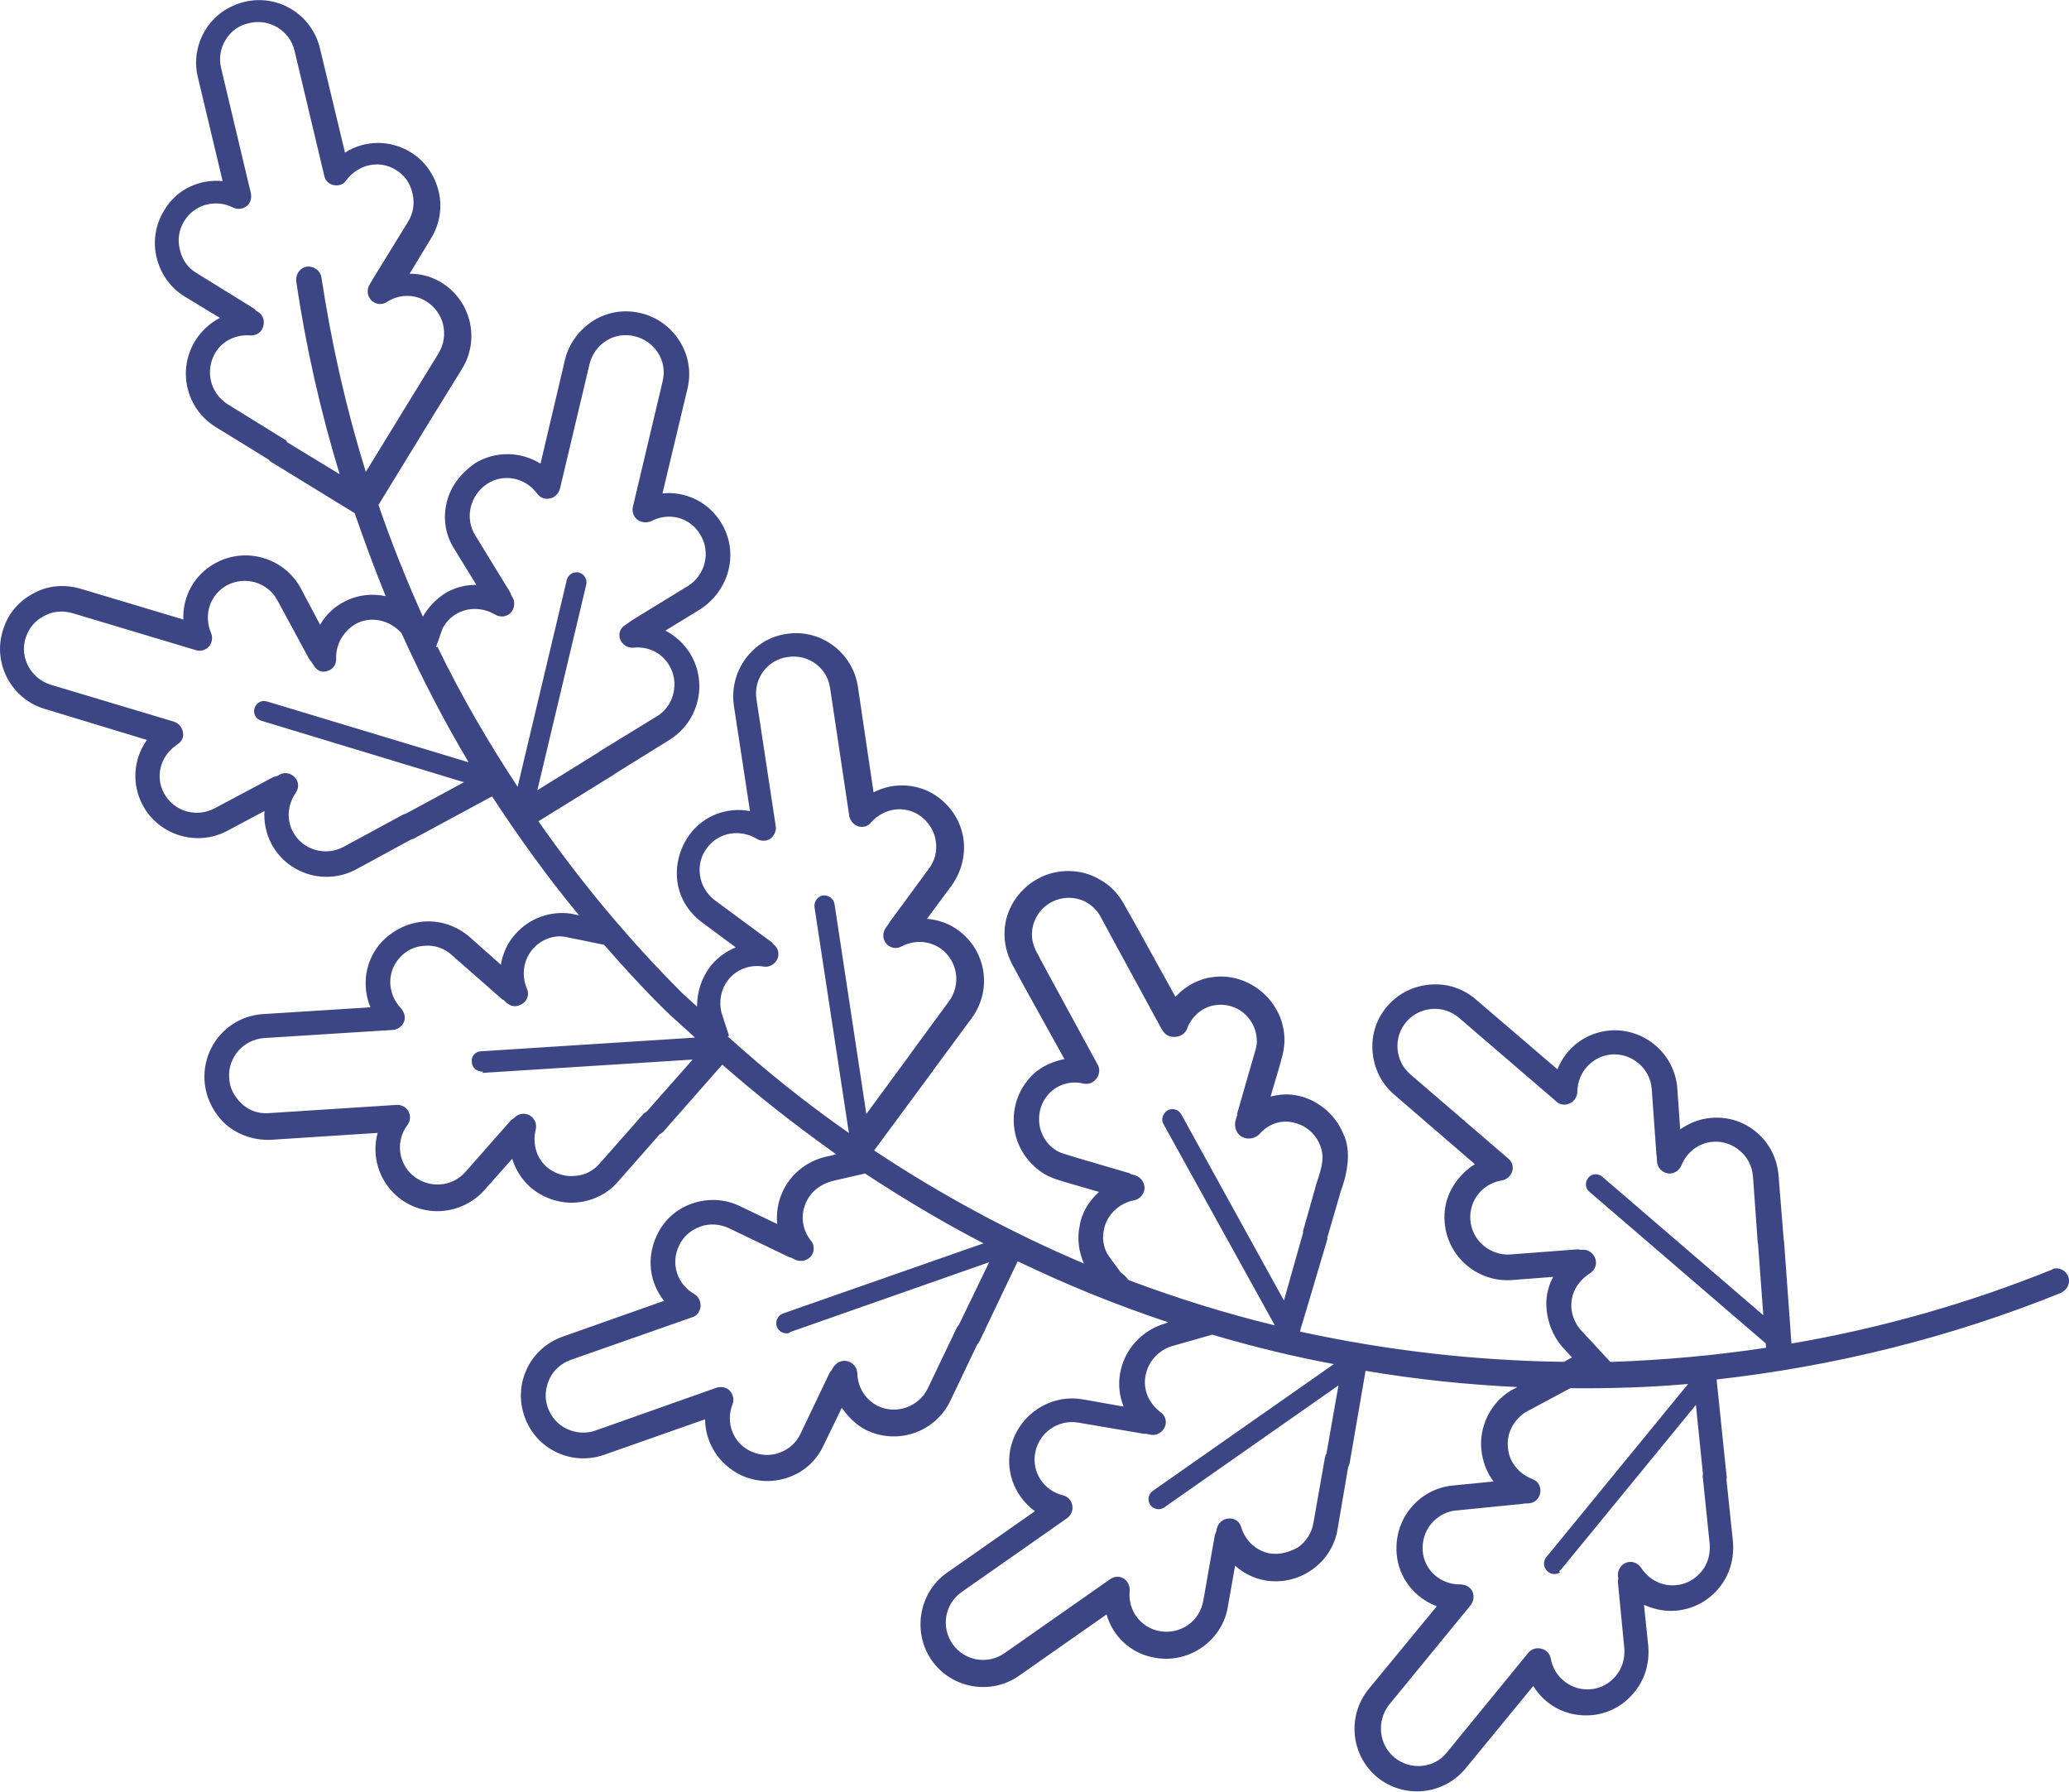 <?xml version="1.0" encoding="UTF-8" standalone="no"?>
<!-- Created with Inkscape (http://www.inkscape.org/) -->

<svg
   width="2.135in"
   height="1.849in"
   viewBox="0 0 54.241 46.959"
   version="1.1"
   id="svg5"
   inkscape:version="1.1.1 (3bf5ae0d25, 2021-09-20)"
   sodipodi:docname="forgatott_cserfa_35_3.svg"
   xmlns:inkscape="http://www.inkscape.org/namespaces/inkscape"
   xmlns:sodipodi="http://sodipodi.sourceforge.net/DTD/sodipodi-0.dtd"
   xmlns="http://www.w3.org/2000/svg"
   xmlns:svg="http://www.w3.org/2000/svg">
  <sodipodi:namedview
     id="namedview7"
     pagecolor="#505050"
     bordercolor="#eeeeee"
     borderopacity="1"
     inkscape:pageshadow="0"
     inkscape:pageopacity="0"
     inkscape:pagecheckerboard="0"
     inkscape:document-units="mm"
     showgrid="false"
     inkscape:zoom="1"
     inkscape:cx="57.5"
     inkscape:cy="323.5"
     inkscape:window-width="1920"
     inkscape:window-height="1027"
     inkscape:window-x="-8"
     inkscape:window-y="-8"
     inkscape:window-maximized="1"
     inkscape:current-layer="layer1"
     units="in"
     fit-margin-top="0"
     fit-margin-left="0"
     fit-margin-right="0"
     fit-margin-bottom="0" />
  <defs
     id="defs2">
    <style
       id="style1019">.cls-1{fill:#3d4685;}</style>
    <style
       id="style839">.cls-1{fill:#3d4685;}</style>
  </defs>
  <g
     inkscape:label="Réteg 1"
     inkscape:groupmode="layer"
     id="layer1"
     style="display:inline"
     transform="translate(-6.299,-5.949)">
    <path
       class="cls-1"
       d="m 60.145,39.2 c -2.251,0.914 -4.559,1.561 -6.881,1.959 l -0.194,-2.675 c 0,0 -0.01,-0.04 -0.01,-0.058 l -0.134,-1.667 c -0.035,-0.443 -0.232,-0.839 -0.562,-1.125 -0.33,-0.286 -0.751,-0.427 -1.194,-0.391 -0.308,0.02 -0.595,0.142 -0.823,0.301 l -0.076,-1.077 c -0.069,-0.905 -0.862,-1.577 -1.756,-1.516 -0.645,0.05 -1.164,0.46 -1.386,1.019 l -2.137,-1.83 c -0.33,-0.286 -0.751,-0.427 -1.194,-0.391 -0.443,0.035 -0.839,0.232 -1.125,0.561 -0.286,0.329 -0.427,0.751 -0.391,1.194 0.035,0.443 0.232,0.839 0.562,1.125 l 2.119,1.827 c -0.502,0.321 -0.85,0.885 -0.791,1.523 0.069,0.905 0.862,1.577 1.756,1.516 l 1.088,-0.084 c -0.141,0.261 -0.203,0.563 -0.171,0.863 0.035,0.348 0.166,0.675 0.393,0.953 l 0.271,0.295 -0.209,0.116 c -2.331,-0.03 -4.649,-0.298 -6.918,-0.792 l 0.015,-0.074 0.05,-0.163 0.092,-0.307 0.188,-0.632 0.375,-1.264 v 0 c 0,0 0,0 -0.01,-0.01 l 0.36,-1.238 c 0.128,-0.348 0.311,-1.009 0.057,-1.51 -0.213,-0.513 -0.704,-0.912 -1.249,-0.999 -0.221,-0.04 -0.433,-0.02 -0.652,0.035 l 0.211,-0.713 c 0.054,-0.2 0.165,-0.503 0.153,-0.818 -0.01,-0.316 -0.11,-0.618 -0.284,-0.867 -0.344,-0.518 -0.977,-0.818 -1.58,-0.735 -0.388,0.045 -0.736,0.24 -0.994,0.518 l -1.03,-1.863 -0.333,-0.591 c -0.146,-0.253 -0.346,-0.468 -0.605,-0.61 -0.488,-0.304 -1.152,-0.307 -1.648,-0.025 -0.504,0.272 -0.858,0.827 -0.864,1.396 -0.01,0.283 0.06,0.571 0.195,0.832 l 0.33,0.609 1.045,1.885 c -0.384,0.074 -0.739,0.26 -0.974,0.569 -0.389,0.482 -0.462,1.163 -0.206,1.711 0.123,0.269 0.329,0.513 0.574,0.68 0.254,0.177 0.556,0.24 0.763,0.305 l 0.75,0.217 c -0.259,0.23 -0.458,0.546 -0.511,0.907 -0.066,0.321 -0.02,0.661 0.114,0.97 0,0 0,0 0,0 -1.909,-0.811 -3.748,-1.801 -5.499,-2.964 l 1.534,-2.076 c 0,0 0.025,-0.035 0.04,-0.059 l 0.986,-1.336 c 0.537,-0.732 0.386,-1.756 -0.346,-2.293 -0.242,-0.185 -0.539,-0.285 -0.829,-0.307 l 0.648,-0.874 c 0.253,-0.354 0.367,-0.79 0.31,-1.218 -0.065,-0.439 -0.294,-0.812 -0.645,-1.083 -0.512,-0.385 -1.18,-0.417 -1.713,-0.141 l -0.412,-2.78 c -0.138,-0.889 -0.978,-1.512 -1.866,-1.374 -0.896,0.127 -1.512,0.978 -1.385,1.874 l 0.423,2.772 c -0.597,-0.115 -1.227,0.116 -1.593,0.631 -0.253,0.354 -0.367,0.79 -0.31,1.218 0.058,0.428 0.294,0.812 0.656,1.075 l 0.874,0.648 c -0.277,0.113 -0.518,0.298 -0.692,0.534 -0.213,0.295 -0.323,0.646 -0.322,1.017 -0.132,-0.118 -0.263,-0.236 -0.401,-0.365 -1.397,-1.396 -2.643,-2.898 -3.758,-4.491 l 1.972,-1.219 c 0,0 0.035,-0.025 0.054,-0.04 l 1.418,-0.88 c 0,0 0.054,-0.04 0.076,-0.053 0.704,-0.493 0.913,-1.463 0.456,-2.209 -0.163,-0.258 -0.385,-0.458 -0.645,-0.598 l 0.926,-0.568 c 0.751,-0.495 1.012,-1.484 0.532,-2.262 -0.332,-0.543 -0.936,-0.83 -1.537,-0.765 l 0.653,-2.734 c 0.104,-0.428 0.04,-0.867 -0.198,-1.251 -0.23,-0.372 -0.591,-0.636 -1.019,-0.74 -0.428,-0.104 -0.867,-0.04 -1.251,0.198 -0.366,0.238 -0.636,0.591 -0.74,1.019 l -0.642,2.727 c -0.514,-0.319 -1.175,-0.34 -1.718,-0.01 -0.357,0.251 -0.636,0.591 -0.74,1.019 -0.104,0.428 -0.04,0.867 0.208,1.243 l 0.568,0.926 c -0.293,-0.004 -0.593,0.076 -0.85,0.239 -0.206,0.144 -0.41,0.337 -0.552,0.596 -0.429,-0.959 -0.826,-1.941 -1.164,-2.931 l 1.281,-2.092 c 0,0 0.025,-0.035 0.03,-0.051 l 0.878,-1.422 c 0.478,-0.77 0.238,-1.782 -0.532,-2.26 -0.257,-0.16 -0.556,-0.24 -0.842,-0.234 l 0.562,-0.927 c 0.227,-0.368 0.304,-0.811 0.199,-1.238 -0.105,-0.427 -0.363,-0.796 -0.733,-1.021 -0.54,-0.333 -1.207,-0.318 -1.721,0.01 l -0.657,-2.737 c -0.215,-0.883 -1.097,-1.428 -1.98,-1.214 -0.427,0.105 -0.795,0.363 -1.021,0.733 -0.227,0.368 -0.304,0.811 -0.2,1.238 l 0.65,2.727 c -0.607,-0.059 -1.206,0.214 -1.531,0.765 -0.227,0.368 -0.304,0.811 -0.2,1.238 0.105,0.427 0.363,0.796 0.733,1.021 l 0.927,0.562 c -0.262,0.134 -0.487,0.342 -0.647,0.598 -0.478,0.77 -0.238,1.782 0.532,2.26 l 1.388,0.853 c 0,0 0.04,0.054 0.082,0.072 l 2.177,1.334 c 0.252,0.728 0.522,1.46 0.813,2.176 -0.357,-0.072 -0.724,-0.04 -1.079,0.142 -0.273,0.142 -0.487,0.342 -0.639,0.609 l -0.506,-0.954 c -0.429,-0.798 -1.431,-1.098 -2.228,-0.668 -0.566,0.299 -0.879,0.89 -0.851,1.484 l -2.698,-0.808 c -0.425,-0.122 -0.868,-0.086 -1.248,0.132 -0.388,0.207 -0.667,0.547 -0.789,0.972 -0.267,0.865 0.235,1.789 1.093,2.045 l 2.687,0.816 c -0.352,0.489 -0.41,1.143 -0.112,1.709 0.429,0.798 1.431,1.098 2.228,0.668 l 0.965,-0.514 c -0.02,0.29 0.04,0.586 0.181,0.858 0.207,0.388 0.547,0.667 0.98,0.8 0.425,0.122 0.861,0.076 1.249,-0.132 l 1.439,-0.782 c 0,0 0.069,-0.015 0.101,-0.04 l 2.016,-1.088 c 0.703,1.074 1.452,2.117 2.281,3.119 l -0.21,-0.045 c -0.556,-0.079 -1.105,0.128 -1.463,0.54 -0.201,0.221 -0.326,0.503 -0.378,0.798 l -0.813,-0.723 c -0.33,-0.286 -0.759,-0.438 -1.191,-0.409 -0.432,0.03 -0.839,0.232 -1.133,0.551 -0.426,0.476 -0.514,1.135 -0.281,1.698 l -2.815,0.178 c -0.913,0.058 -1.592,0.84 -1.534,1.753 0.03,0.432 0.232,0.839 0.551,1.133 0.33,0.286 0.751,0.427 1.191,0.409 l 2.796,-0.181 c -0.16,0.58 0.015,1.218 0.489,1.644 0.682,0.605 1.722,0.522 2.316,-0.152 l 0.723,-0.813 c 0.084,0.281 0.247,0.538 0.468,0.738 0.33,0.286 0.759,0.438 1.191,0.409 0.308,-0.02 0.592,-0.124 0.83,-0.29 0.108,-0.076 0.208,-0.164 0.295,-0.271 l 1.08,-1.225 c 0,0 0.054,-0.04 0.087,-0.061 l 1.556,-1.768 c 0.963,0.844 1.956,1.618 2.986,2.35 l -0.208,0.05 c -0.512,0.1 -0.959,0.429 -1.187,0.911 -0.133,0.271 -0.178,0.577 -0.152,0.866 l -0.972,-0.466 c -0.393,-0.193 -0.845,-0.215 -1.26,-0.07 -0.415,0.145 -0.742,0.439 -0.927,0.844 -0.273,0.579 -0.189,1.23 0.193,1.706 l -2.654,0.938 c -0.415,0.145 -0.753,0.447 -0.935,0.832 -0.193,0.393 -0.215,0.845 -0.07,1.26 0.145,0.415 0.447,0.753 0.832,0.935 0.393,0.193 0.845,0.215 1.26,0.07 l 2.643,-0.93 c 0.005,0.609 0.353,1.174 0.921,1.454 0.393,0.193 0.845,0.215 1.26,0.07 0.415,-0.145 0.742,-0.439 0.927,-0.844 l 0.476,-0.98 c 0.167,0.238 0.385,0.458 0.656,0.591 0.553,0.259 1.182,0.19 1.648,-0.137 0.228,-0.16 0.417,-0.373 0.54,-0.636 l 0.708,-1.481 c 0,0 0.045,-0.05 0.064,-0.093 l 0.995,-2.085 c 1.288,0.617 2.599,1.152 3.945,1.598 l -0.09,0.035 c -0.602,0.179 -1.06,0.677 -1.17,1.304 -0.052,0.294 -0.02,0.595 0.093,0.871 l -1.069,-0.189 c -0.884,-0.156 -1.74,0.444 -1.907,1.335 -0.111,0.627 0.153,1.233 0.65,1.596 l -2.308,1.616 c -0.737,0.516 -0.911,1.559 -0.396,2.296 0.516,0.737 1.548,0.919 2.285,0.403 v 0 c 0,0 2.297,-1.609 2.297,-1.609 0.164,0.58 0.644,1.035 1.281,1.138 0.424,0.075 0.869,-0.025 1.227,-0.278 v 0 c 0.357,-0.251 0.606,-0.634 0.673,-1.069 l 0.189,-1.069 c 0.221,0.201 0.492,0.334 0.787,0.386 0.424,0.074 0.869,-0.025 1.227,-0.278 v 0 c 0.357,-0.251 0.606,-0.634 0.673,-1.069 l 0.275,-1.614 c 0,0 0.03,-0.07 0.04,-0.107 l 0.418,-2.425 c 1.319,0.223 2.643,0.361 3.981,0.426 l -0.166,0.086 c -0.543,0.332 -0.841,0.944 -0.779,1.563 0.035,0.3 0.135,0.584 0.32,0.826 l -1.073,0.105 c -0.435,0.045 -0.824,0.254 -1.102,0.594 -0.279,0.341 -0.401,0.765 -0.365,1.208 0.059,0.637 0.481,1.149 1.052,1.363 l -1.789,2.173 c -0.571,0.707 -0.467,1.732 0.229,2.311 0.707,0.571 1.732,0.467 2.311,-0.229 l 1.778,-2.166 c 0.317,0.521 0.9,0.824 1.537,0.765 0.289,-0.025 0.555,-0.13 0.782,-0.289 0.119,-0.084 0.235,-0.195 0.331,-0.312 0.279,-0.341 0.401,-0.765 0.365,-1.208 l -0.113,-1.084 c 0.264,0.122 0.566,0.185 0.866,0.152 0.435,-0.045 0.824,-0.254 1.102,-0.594 0.279,-0.341 0.401,-0.765 0.365,-1.208 l -0.17,-1.626 c 0,0 0.015,-0.074 0.001,-0.114 l -0.26,-2.515 c 3.053,-0.345 6.09,-1.082 9.035,-2.273 0.02,-0.015 0.045,-0.03 0.065,-0.045 0.119,-0.084 0.177,-0.254 0.116,-0.388 -0.066,-0.164 -0.259,-0.255 -0.433,-0.181 z M 13.833,17.527 c 0,0 -0.045,-0.065 -0.082,-0.072 l -1.482,-0.917 c -0.462,-0.29 -0.602,-0.886 -0.321,-1.358 0.188,-0.309 0.54,-0.475 0.915,-0.447 0.15,0.01 0.299,-0.08 0.336,-0.235 0.045,-0.144 -0.003,-0.304 -0.141,-0.386 l -0.051,-0.03 c 0,0 -0.04,-0.054 -0.081,-0.072 l -1.482,-0.917 c -0.224,-0.134 -0.375,-0.351 -0.432,-0.618 -0.061,-0.248 -0.025,-0.517 0.122,-0.748 0.266,-0.428 0.824,-0.577 1.277,-0.344 0.122,0.059 0.25,0.035 0.348,-0.035 0.108,-0.076 0.142,-0.212 0.117,-0.34 l -0.78,-3.282 c -0.06,-0.248 -0.025,-0.517 0.122,-0.748 0.145,-0.231 0.351,-0.375 0.618,-0.432 0.526,-0.126 1.058,0.196 1.184,0.722 l 0.78,3.282 c 0.025,0.128 0.124,0.221 0.252,0.244 0.129,0.025 0.261,-0.02 0.328,-0.132 0.31,-0.411 0.865,-0.541 1.301,-0.265 0.224,0.134 0.375,0.351 0.432,0.618 0.061,0.248 0.025,0.517 -0.122,0.748 l -0.906,1.474 c 0,0 -0.025,0.035 -0.03,0.051 l -0.067,0.112 c -0.082,0.137 -0.063,0.302 0.05,0.417 0.104,0.105 0.281,0.126 0.401,0.04 0.323,-0.207 0.722,-0.214 1.038,-0.015 0.462,0.29 0.602,0.886 0.321,1.358 l -0.906,1.474 c 0,0 -0.025,0.035 -0.03,0.051 l -0.973,1.586 c -0.515,-1.658 -0.899,-3.36 -1.163,-5.097 -0.025,-0.175 -0.193,-0.301 -0.378,-0.285 -0.175,0.025 -0.301,0.193 -0.285,0.378 0.256,1.726 0.64,3.428 1.14,5.064 l -1.407,-0.856 z m 3.896,5.379 0.172,-0.492 c 0.085,-0.157 0.203,-0.287 0.351,-0.375 0.307,-0.184 0.697,-0.181 1.024,0.01 0.138,0.082 0.303,0.063 0.407,-0.04 0.105,-0.104 0.126,-0.281 0.053,-0.409 l -0.03,-0.045 c 0,0 -0.015,-0.069 -0.04,-0.101 l -0.907,-1.48 c -0.14,-0.226 -0.18,-0.488 -0.117,-0.742 0.064,-0.255 0.217,-0.474 0.441,-0.616 0.426,-0.268 0.987,-0.159 1.302,0.268 0.076,0.108 0.202,0.149 0.33,0.124 0.128,-0.025 0.221,-0.124 0.262,-0.248 l 0.777,-3.273 c 0.064,-0.255 0.217,-0.475 0.441,-0.616 0.226,-0.14 0.488,-0.18 0.743,-0.116 0.255,0.064 0.475,0.217 0.616,0.441 0.14,0.226 0.18,0.488 0.116,0.742 l -0.78,3.292 c -0.03,0.118 0.02,0.261 0.121,0.335 0.101,0.074 0.24,0.09 0.364,0.035 0.461,-0.242 1.014,-0.097 1.278,0.348 0.29,0.459 0.135,1.069 -0.314,1.35 l -1.48,0.907 c 0,0 -0.035,0.025 -0.054,0.04 l -0.108,0.076 c -0.139,0.079 -0.193,0.232 -0.141,0.374 0.051,0.142 0.195,0.235 0.35,0.223 0.377,-0.04 0.737,0.13 0.928,0.449 0.29,0.459 0.132,1.087 -0.314,1.35 l -1.48,0.907 c 0,0 -0.035,0.025 -0.054,0.04 l -1.6,0.991 1.282,-5.388 c 0.035,-0.137 -0.054,-0.285 -0.192,-0.318 -0.136,-0.035 -0.285,0.054 -0.318,0.192 l -1.289,5.424 c -0.779,-1.183 -1.486,-2.399 -2.099,-3.666 z m 0.873,3.022 -5.303,-1.6 c -0.144,-0.045 -0.282,0.035 -0.327,0.179 -0.045,0.144 0.035,0.282 0.179,0.327 l 5.311,1.611 -1.523,0.824 c 0,0 -0.069,0.015 -0.101,0.04 l -1.533,0.831 c -0.482,0.257 -1.077,0.076 -1.327,-0.396 -0.172,-0.316 -0.141,-0.709 0.075,-1.022 0.089,-0.127 0.081,-0.299 -0.025,-0.403 -0.096,-0.111 -0.268,-0.151 -0.406,-0.071 l -0.045,0.03 c 0,0 -0.069,0.015 -0.11,0.03 l -1.541,0.821 c -0.482,0.257 -1.077,0.076 -1.327,-0.396 -0.237,-0.431 -0.096,-0.967 0.317,-1.255 0.01,-0.01 0.02,-0.015 0.035,-0.025 0.13,-0.091 0.168,-0.199 0.143,-0.326 -0.025,-0.128 -0.112,-0.229 -0.237,-0.27 l -3.23,-0.968 c -0.514,-0.158 -0.816,-0.704 -0.659,-1.218 0.082,-0.252 0.242,-0.461 0.482,-0.58 0.231,-0.132 0.492,-0.15 0.754,-0.076 l 3.23,0.968 c 0.126,0.04 0.257,-0.002 0.34,-0.092 0.083,-0.088 0.108,-0.237 0.061,-0.35 -0.209,-0.483 -0.03,-1.012 0.411,-1.257 0.482,-0.257 1.077,-0.076 1.327,0.396 l 0.824,1.523 c 0,0 0.025,0.035 0.04,0.054 l 0.076,0.108 c 0.07,0.144 0.218,0.219 0.36,0.168 0.149,-0.04 0.249,-0.174 0.238,-0.329 -0.01,-0.382 0.193,-0.717 0.511,-0.907 0.409,-0.222 0.901,-0.098 1.202,0.24 0.533,1.177 1.121,2.316 1.781,3.42 z m 0.351,8.136 5.504,-0.349 -1.198,1.356 c 0,0 -0.054,0.04 -0.087,0.061 l -1.152,1.307 c -0.168,0.199 -0.408,0.317 -0.675,0.328 -0.261,0.02 -0.519,-0.072 -0.718,-0.24 -0.263,-0.236 -0.377,-0.608 -0.283,-0.981 0.035,-0.155 -0.035,-0.3 -0.163,-0.371 -0.13,-0.07 -0.305,-0.045 -0.402,0.071 l -0.045,0.03 c 0,0 -0.065,0.045 -0.078,0.073 l -1.152,1.307 c -0.357,0.412 -0.981,0.445 -1.393,0.087 -0.378,-0.333 -0.44,-0.904 -0.129,-1.315 0.074,-0.101 0.09,-0.24 0.025,-0.356 -0.064,-0.117 -0.188,-0.175 -0.312,-0.169 l -3.353,0.216 c -0.261,0.02 -0.511,-0.062 -0.707,-0.248 -0.195,-0.186 -0.317,-0.408 -0.328,-0.675 -0.04,-0.539 0.377,-1.007 0.916,-1.045 l 3.372,-0.213 c 0.124,-0.005 0.244,-0.09 0.292,-0.205 0.05,-0.115 0.015,-0.253 -0.07,-0.354 -0.361,-0.377 -0.385,-0.942 -0.052,-1.32 0.168,-0.199 0.408,-0.317 0.675,-0.328 0.261,-0.02 0.519,0.072 0.707,0.248 l 1.3,1.141 c 0,0 0.025,0.035 0.051,0.03 l 0.089,0.083 c 0.116,0.096 0.245,0.119 0.415,0.015 0.13,-0.091 0.177,-0.254 0.108,-0.399 -0.147,-0.349 -0.087,-0.747 0.152,-1.027 0.214,-0.247 0.542,-0.38 0.855,-0.324 l 1.018,0.208 c 0.482,0.55 0.983,1.104 1.509,1.624 0.282,0.287 0.581,0.53 0.874,0.809 l -5.611,0.359 c -0.143,0.003 -0.262,0.134 -0.239,0.281 0.003,0.143 0.134,0.262 0.288,0.251 z m 6.459,-0.97 -0.198,-0.605 c -0.072,-0.288 -0.02,-0.601 0.157,-0.837 0.213,-0.295 0.582,-0.438 0.949,-0.374 0.147,0.025 0.296,-0.062 0.359,-0.203 0.063,-0.141 0.015,-0.301 -0.112,-0.39 l -0.03,-0.045 c 0,0 -0.059,-0.04 -0.093,-0.064 l -1.404,-1.036 c -0.209,-0.161 -0.35,-0.385 -0.389,-0.648 -0.04,-0.263 0.025,-0.518 0.185,-0.727 0.299,-0.404 0.858,-0.504 1.305,-0.235 0.112,0.067 0.255,0.064 0.352,-0.004 0.087,-0.06 0.168,-0.199 0.143,-0.326 l -0.505,-3.328 c -0.086,-0.537 0.288,-1.042 0.822,-1.109 0.537,-0.086 1.042,0.288 1.109,0.822 l 0.502,3.347 c 0.025,0.128 0.112,0.229 0.237,0.27 0.126,0.04 0.268,-0.01 0.332,-0.102 0.354,-0.394 0.907,-0.458 1.31,-0.159 0.209,0.161 0.35,0.385 0.389,0.648 0.04,0.263 -0.025,0.518 -0.185,0.727 l -1.025,1.396 c 0,0 -0.025,0.035 -0.03,0.051 l -0.074,0.101 c -0.088,0.127 -0.081,0.299 0.015,0.411 0.103,0.121 0.268,0.151 0.406,0.071 0.344,-0.176 0.738,-0.145 1.033,0.068 0.437,0.324 0.528,0.939 0.204,1.375 l -1.025,1.396 c 0,0 -0.025,0.035 -0.04,0.059 l -1.1,1.497 -0.834,-5.504 c -0.02,-0.146 -0.167,-0.238 -0.302,-0.224 -0.146,0.02 -0.238,0.167 -0.224,0.302 l 0.903,5.925 c -1.108,-0.775 -2.166,-1.617 -3.181,-2.537 z m 1.594,7.766 5.225,-1.833 -0.792,1.637 c 0,0 -0.045,0.05 -0.064,0.093 l -0.753,1.577 c -0.238,0.489 -0.825,0.69 -1.307,0.463 -0.323,-0.162 -0.532,-0.483 -0.541,-0.865 -0.01,-0.153 -0.113,-0.277 -0.268,-0.313 -0.155,-0.035 -0.292,0.045 -0.373,0.181 l -0.03,0.051 c 0,0 -0.045,0.05 -0.064,0.093 l -0.753,1.577 c -0.108,0.237 -0.309,0.411 -0.554,0.501 -0.244,0.09 -0.516,0.07 -0.753,-0.04 -0.457,-0.213 -0.667,-0.745 -0.476,-1.233 0.05,-0.115 0.015,-0.254 -0.07,-0.354 -0.097,-0.094 -0.227,-0.116 -0.346,-0.08 l -3.171,1.122 c -0.244,0.09 -0.516,0.07 -0.753,-0.04 -0.237,-0.108 -0.411,-0.31 -0.501,-0.554 -0.09,-0.244 -0.07,-0.516 0.04,-0.753 0.108,-0.237 0.31,-0.411 0.554,-0.501 l 3.189,-1.119 c 0.12,-0.035 0.206,-0.144 0.221,-0.284 0.004,-0.133 -0.05,-0.256 -0.162,-0.323 -0.458,-0.261 -0.628,-0.804 -0.404,-1.268 0.108,-0.237 0.309,-0.411 0.554,-0.501 0.244,-0.09 0.516,-0.07 0.753,0.04 l 1.559,0.75 c 0,0 0.045,0.02 0.063,0.02 l 0.122,0.059 c 0.141,0.063 0.309,0.025 0.406,-0.089 0.096,-0.116 0.1,-0.296 0.005,-0.407 -0.24,-0.3 -0.287,-0.687 -0.122,-1.028 0.137,-0.289 0.407,-0.479 0.714,-0.549 l 0.822,-0.188 c 1.014,0.663 2.044,1.282 3.106,1.83 l -5.254,1.838 c -0.132,0.045 -0.215,0.2 -0.165,0.341 0.051,0.142 0.2,0.215 0.342,0.165 z m 8.876,-1.37 c -0.061,-0.087 -0.127,-0.137 -0.203,-0.198 -0.137,-0.195 -0.317,-0.408 -0.38,-0.542 -0.081,-0.185 -0.104,-0.379 -0.06,-0.571 0.068,-0.387 0.388,-0.692 0.782,-0.774 0.117,-0.015 0.229,-0.112 0.27,-0.237 0.051,-0.181 -0.059,-0.362 -0.23,-0.42 l -0.118,-0.03 c 0,0 -0.015,-0.02 -0.035,-0.025 l -1.382,-0.405 c -0.251,-0.083 -0.435,-0.115 -0.57,-0.214 -0.152,-0.103 -0.263,-0.236 -0.337,-0.41 -0.143,-0.32 -0.09,-0.728 0.128,-0.994 0.21,-0.277 0.596,-0.417 0.951,-0.326 0.074,0.015 0.17,0.01 0.245,-0.04 0.16,-0.094 0.224,-0.302 0.129,-0.462 l -1.298,-2.385 -0.314,-0.587 c -0.071,-0.144 -0.117,-0.305 -0.106,-0.474 0.01,-0.331 0.209,-0.647 0.503,-0.804 0.293,-0.157 0.664,-0.158 0.947,0.015 0.138,0.082 0.258,0.207 0.338,0.344 l 0.322,0.598 1.298,2.385 c 0.045,0.065 0.099,0.141 0.199,0.168 0.189,0.062 0.403,-0.025 0.465,-0.212 0.124,-0.33 0.434,-0.579 0.771,-0.605 0.341,-0.045 0.7,0.123 0.887,0.413 0.099,0.141 0.154,0.312 0.162,0.484 0.02,0.165 -0.05,0.324 -0.122,0.586 l -0.395,1.374 v 0 c 0,0 0,0 0.01,0.01 l -0.05,0.163 c -0.035,0.137 0.005,0.286 0.104,0.38 0.158,0.132 0.388,0.116 0.528,-0.03 0.214,-0.247 0.531,-0.372 0.852,-0.306 0.314,0.056 0.59,0.266 0.717,0.564 0.143,0.32 0.08,0.574 -0.079,1.04 l -0.356,1.267 v 0 c 0,0 0,0 0.01,0.01 l -0.353,1.249 -0.153,0.543 -2.692,-4.882 c -0.071,-0.128 -0.235,-0.174 -0.362,-0.102 -0.13,0.091 -0.174,0.235 -0.102,0.362 l 2.917,5.273 c -1.284,-0.312 -2.545,-0.705 -3.792,-1.172 z m 0.933,5.968 4.573,-3.202 c 0,0 -0.315,1.787 -0.315,1.787 -0.025,0.035 -0.03,0.07 -0.04,0.107 l -0.302,1.713 c -0.045,0.258 -0.191,0.488 -0.397,0.633 -0.231,0.132 -0.472,0.202 -0.741,0.164 -0.35,-0.061 -0.646,-0.323 -0.753,-0.684 -0.04,-0.149 -0.174,-0.249 -0.339,-0.231 -0.153,0.01 -0.28,0.131 -0.305,0.279 l -0.01,0.056 c 0,0 -0.03,0.07 -0.04,0.107 l -0.302,1.714 c -0.045,0.258 -0.191,0.488 -0.397,0.633 v 0 c -0.216,0.151 -0.483,0.209 -0.741,0.164 -0.497,-0.087 -0.845,-0.539 -0.792,-1.061 0.01,-0.121 -0.05,-0.256 -0.162,-0.323 -0.112,-0.067 -0.247,-0.053 -0.355,0.025 v 0 c 0,0 -2.763,1.935 -2.763,1.935 v 0 c -0.445,0.311 -1.052,0.204 -1.363,-0.24 -0.311,-0.445 -0.204,-1.052 0.24,-1.363 l 2.763,-1.935 c 0.108,-0.076 0.161,-0.209 0.136,-0.338 -0.025,-0.128 -0.112,-0.229 -0.248,-0.262 -0.509,-0.128 -0.814,-0.609 -0.726,-1.107 0.094,-0.534 0.604,-0.891 1.138,-0.797 l 1.706,0.291 c 0,0 0.035,0.005 0.067,0.002 l 0.129,0.025 c 0.147,0.025 0.296,-0.062 0.359,-0.203 0.063,-0.141 0.015,-0.301 -0.112,-0.39 -0.302,-0.224 -0.466,-0.595 -0.393,-0.953 0.065,-0.368 0.337,-0.672 0.698,-0.779 l 1.05,-0.299 c 1.057,0.31 2.112,0.572 3.189,0.771 l -4.747,3.324 c -0.119,0.084 -0.148,0.249 -0.065,0.368 0.084,0.119 0.249,0.148 0.368,0.065 z m 10.355,1.664 c 0,0 0.045,-0.03 0.054,-0.04 l 3.535,-4.316 0.184,1.809 c 0,0 -0.015,0.074 -0.001,0.114 l 0.179,1.732 c 0.02,0.261 -0.054,0.522 -0.222,0.721 -0.168,0.199 -0.4,0.329 -0.66,0.349 -0.358,0.04 -0.708,-0.135 -0.917,-0.456 -0.091,-0.131 -0.242,-0.185 -0.385,-0.135 -0.142,0.051 -0.234,0.195 -0.223,0.35 l 0.01,0.058 c 0,0 -0.015,0.074 -0.01,0.103 l 0.168,1.739 c 0.02,0.261 -0.054,0.522 -0.222,0.721 -0.168,0.199 -0.4,0.329 -0.66,0.349 -0.502,0.045 -0.954,-0.301 -1.046,-0.802 -0.025,-0.128 -0.112,-0.229 -0.248,-0.262 -0.118,-0.03 -0.257,0.002 -0.343,0.111 l -2.131,2.607 c -0.332,0.426 -0.958,0.476 -1.373,0.138 -0.415,-0.339 -0.477,-0.958 -0.145,-1.384 l 2.142,-2.614 c 0.074,-0.101 0.097,-0.23 0.045,-0.353 -0.056,-0.123 -0.177,-0.183 -0.308,-0.188 -0.524,0.01 -0.952,-0.367 -0.996,-0.869 -0.02,-0.26 0.054,-0.522 0.222,-0.721 0.168,-0.199 0.4,-0.329 0.66,-0.349 l 1.721,-0.172 c 0,0 0.04,-0.01 0.058,-0.01 l 0.124,-0.005 c 0.154,-0.01 0.28,-0.132 0.298,-0.289 0.02,-0.158 -0.062,-0.296 -0.214,-0.35 -0.355,-0.139 -0.605,-0.449 -0.635,-0.815 -0.04,-0.377 0.135,-0.708 0.449,-0.928 l 1.186,-0.636 c 1.024,0.01 2.055,-0.02 3.088,-0.111 l -3.717,4.54 c -0.096,0.116 -0.078,0.281 0.04,0.377 0.088,0.083 0.222,0.087 0.32,0.02 z m 5.421,-5.912 0.01,0.058 c -1.357,0.207 -2.727,0.327 -4.084,0.373 l -0.79,-0.852 c -0.134,-0.165 -0.214,-0.35 -0.233,-0.564 -0.025,-0.337 0.136,-0.66 0.428,-0.865 0.02,-0.015 0.054,-0.04 0.076,-0.053 0.119,-0.084 0.174,-0.235 0.123,-0.377 -0.051,-0.142 -0.187,-0.241 -0.339,-0.231 l -0.045,0.002 c 0,0 -0.074,-0.015 -0.103,-0.01 l -1.733,0.132 c -0.539,0.04 -1.018,-0.369 -1.056,-0.908 -0.035,-0.509 0.32,-0.951 0.828,-1.032 0.128,-0.025 0.229,-0.112 0.27,-0.237 0.04,-0.126 -0.002,-0.257 -0.111,-0.343 l -2.557,-2.199 c -0.199,-0.168 -0.317,-0.408 -0.338,-0.668 -0.02,-0.261 0.062,-0.511 0.23,-0.71 0.168,-0.198 0.408,-0.316 0.668,-0.338 0.26,-0.02 0.511,0.062 0.71,0.229 l 2.557,2.199 c 0.088,0.083 0.237,0.108 0.353,0.045 0.112,-0.05 0.192,-0.165 0.195,-0.298 0.005,-0.522 0.394,-0.937 0.895,-0.982 0.539,-0.04 1.018,0.369 1.056,0.908 l 0.123,1.722 c 0,0 0.01,0.04 0.01,0.058 l 0.005,0.124 c 0.01,0.154 0.132,0.28 0.279,0.305 0.147,0.025 0.296,-0.062 0.359,-0.203 0.139,-0.355 0.456,-0.594 0.822,-0.625 0.26,-0.02 0.511,0.062 0.718,0.24 0.199,0.168 0.317,0.408 0.338,0.668 l 0.123,1.722 c 0,0 0.01,0.04 0.01,0.058 l 0.138,1.858 -4.223,-3.632 c -0.116,-0.096 -0.281,-0.078 -0.366,0.03 -0.096,0.116 -0.078,0.281 0.03,0.366 l 4.627,3.979 z"
       id="path843"
       style="stroke-width:1.323" />
  </g>
</svg>
